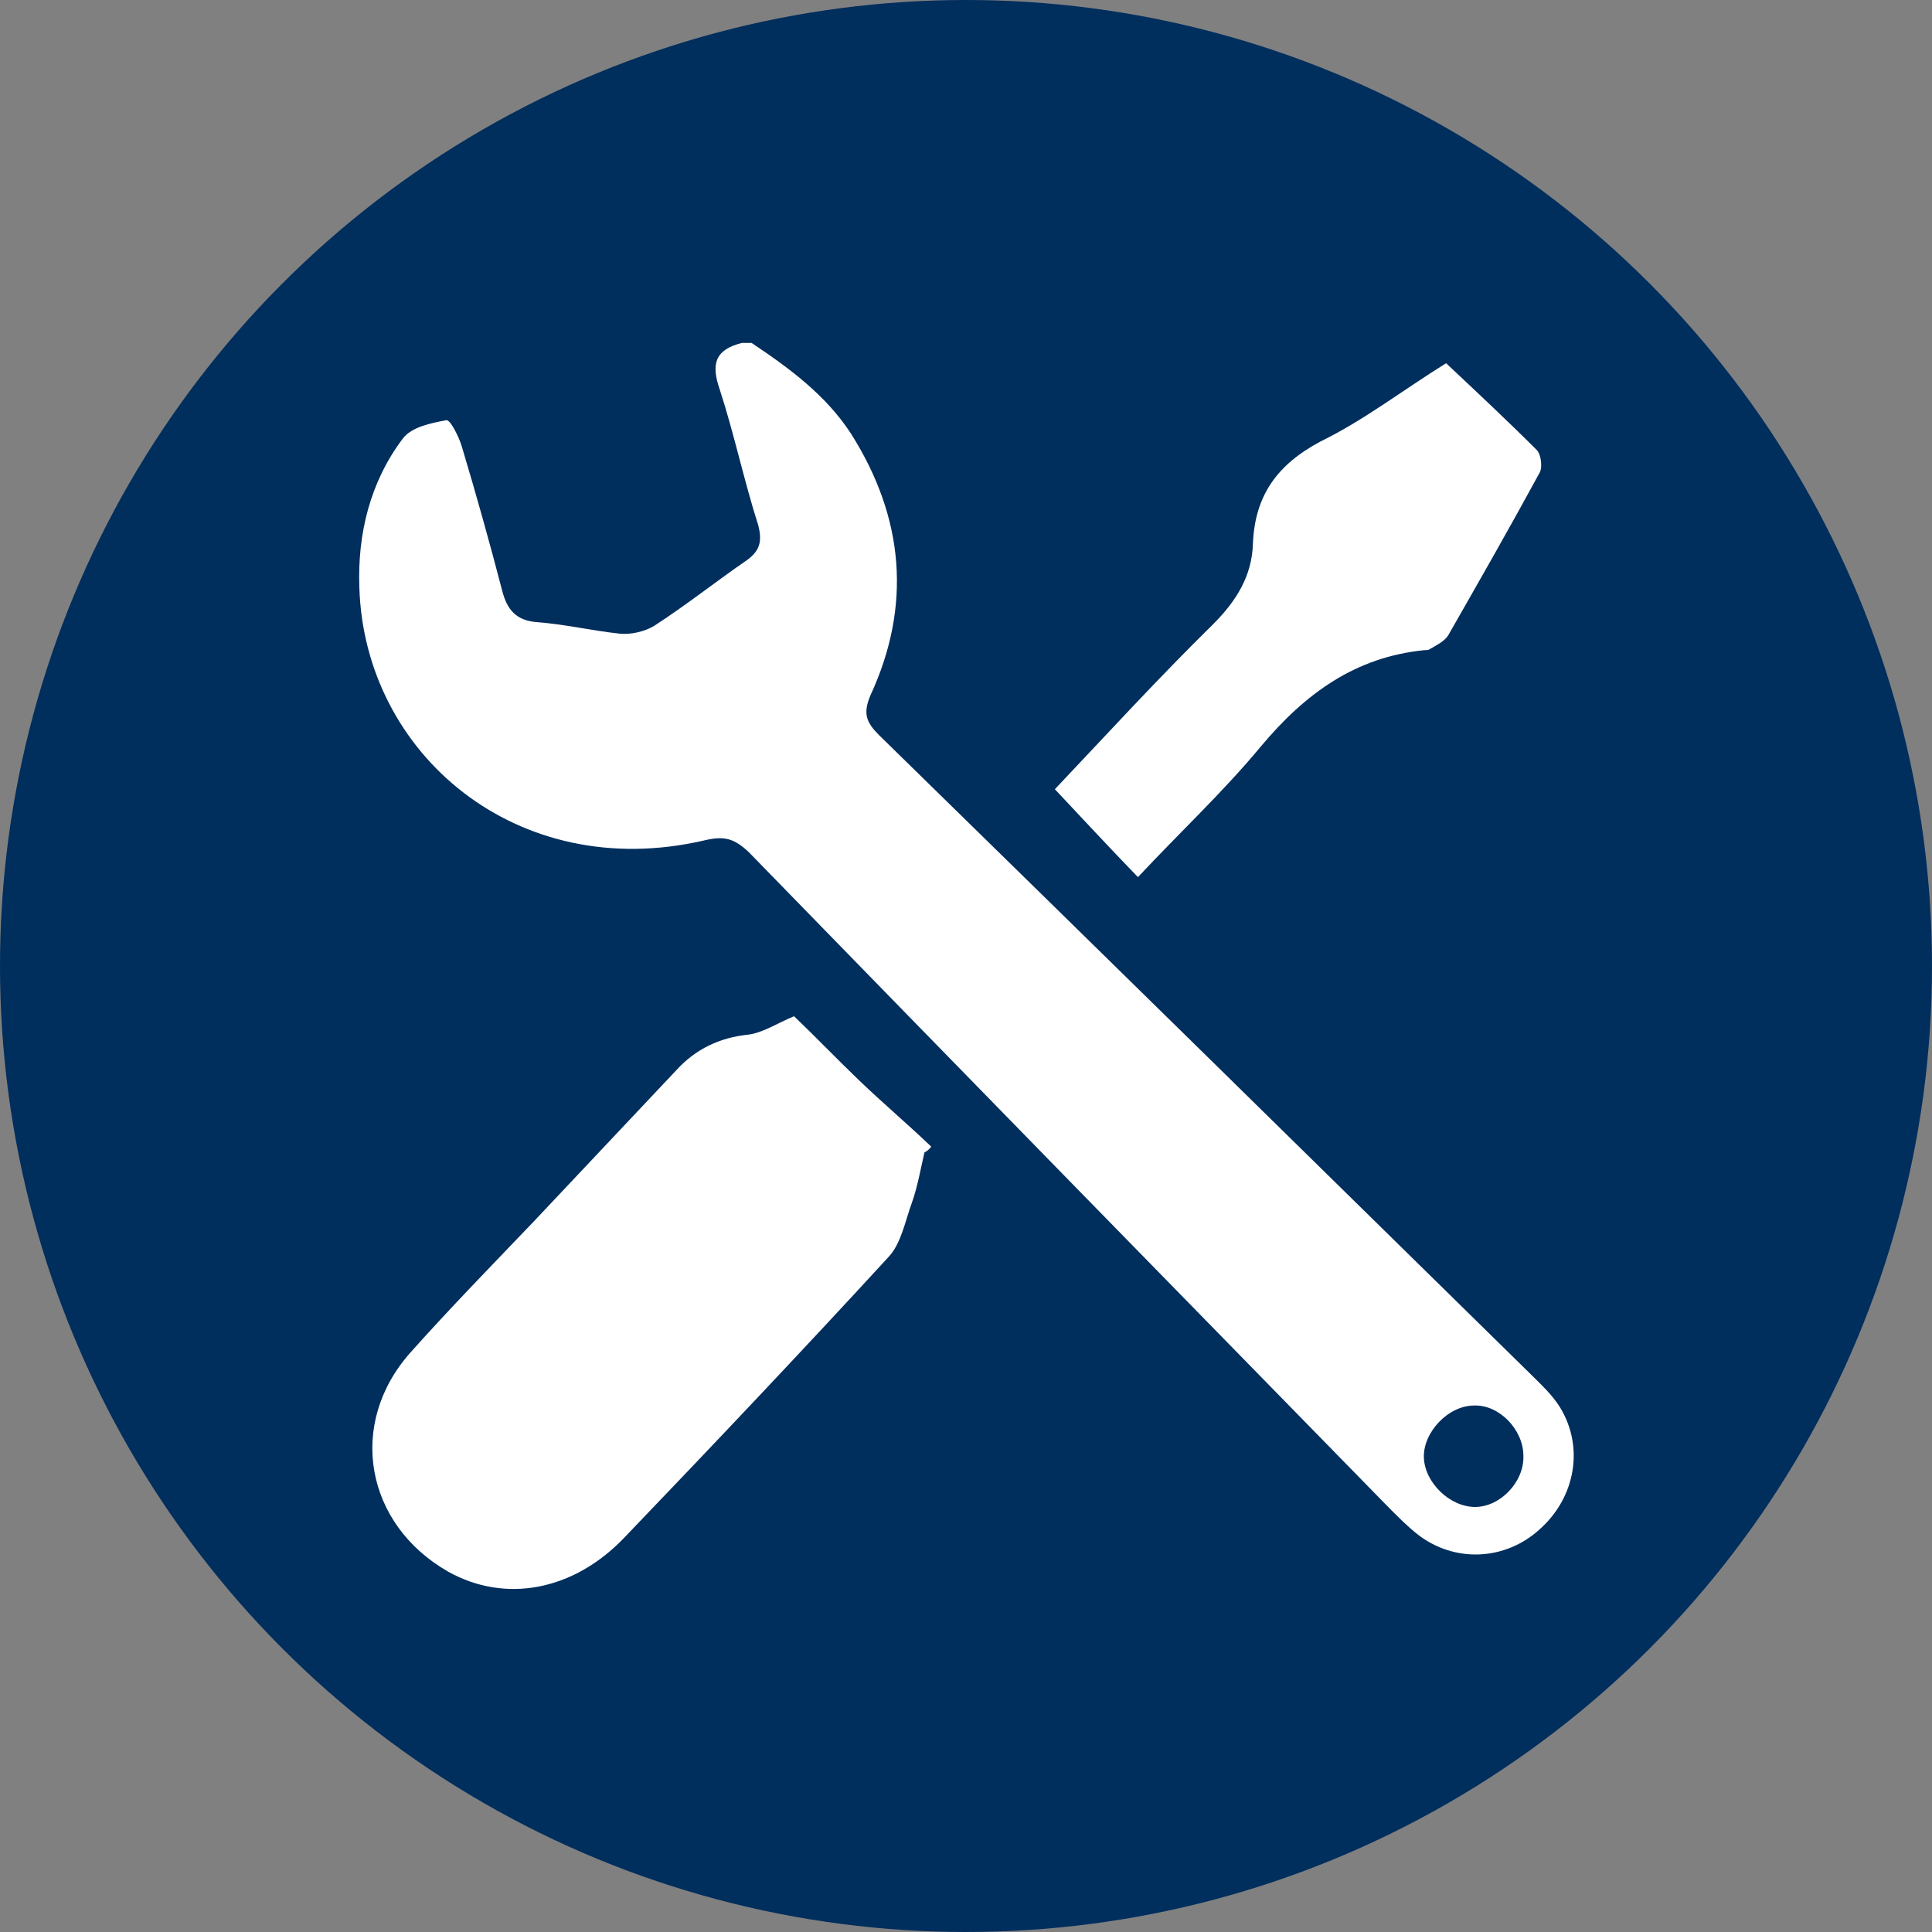 <?xml version="1.0" encoding="utf-8"?>
<!-- Generator: Adobe Illustrator 26.0.3, SVG Export Plug-In . SVG Version: 6.00 Build 0)  -->
<svg version="1.1" id="レイヤー_1" xmlns="http://www.w3.org/2000/svg" xmlns:xlink="http://www.w3.org/1999/xlink" x="0px"
	 y="0px" viewBox="0 0 20 20" style="enable-background:new 0 0 20 20;" xml:space="preserve">
<rect x="0" y="0" width="20" height="20" fill="#808080" stroke="none"/>
<style type="text/css">
	.st0{fill:#002E5D;}
	.st1{fill:#FFFFFF;}
	.st2{fill:#00A0E9;}
	.st3{fill:#22AC38;}
	.st4{fill:#E60012;}
</style>
<g>
	<circle class="st0" cx="10" cy="10" r="10"/>
	<g>
		<path class="st1" d="M7.78,3.55c0.39,0.26,0.77,0.54,1.03,0.94c0.55,0.87,0.63,1.78,0.2,2.71C8.93,7.39,8.97,7.48,9.1,7.61
			c2.25,2.2,4.5,4.41,6.75,6.62c0.11,0.11,0.22,0.21,0.3,0.34c0.25,0.41,0.16,0.93-0.21,1.26c-0.36,0.33-0.89,0.35-1.27,0.05
			c-0.1-0.08-0.19-0.17-0.28-0.26c-2.22-2.27-4.43-4.53-6.64-6.8C7.6,8.68,7.5,8.65,7.29,8.7C5.35,9.15,3.77,7.8,3.72,6.08
			C3.7,5.53,3.83,4.99,4.17,4.54c0.09-0.12,0.29-0.16,0.45-0.19c0.04-0.01,0.13,0.17,0.16,0.27c0.15,0.5,0.29,1,0.42,1.5
			c0.05,0.19,0.14,0.3,0.35,0.32c0.29,0.02,0.58,0.09,0.87,0.12c0.11,0.01,0.25-0.02,0.35-0.08C7.11,6.26,7.41,6.02,7.73,5.8
			c0.14-0.1,0.16-0.2,0.12-0.36C7.7,4.97,7.6,4.49,7.45,4.03C7.36,3.77,7.4,3.62,7.68,3.55C7.71,3.55,7.74,3.55,7.78,3.55z
			 M15.26,14.55c-0.27,0-0.53,0.28-0.52,0.54c0.01,0.26,0.27,0.51,0.53,0.51c0.26,0,0.51-0.26,0.5-0.53
			C15.77,14.8,15.52,14.54,15.26,14.55z"/>
		<path class="st1" d="M9.57,11.93c-0.04,0.17-0.07,0.35-0.13,0.52c-0.07,0.19-0.11,0.42-0.24,0.56c-0.9,0.98-1.81,1.94-2.73,2.9
			c-0.53,0.56-1.24,0.69-1.83,0.36C3.78,15.78,3.59,14.74,4.25,14c0.41-0.46,0.85-0.91,1.28-1.36C6.02,12.12,6.51,11.6,7,11.08
			c0.2-0.22,0.45-0.34,0.75-0.37c0.15-0.02,0.3-0.12,0.47-0.19c0.21,0.2,0.44,0.44,0.68,0.67c0.24,0.23,0.5,0.45,0.74,0.68
			C9.62,11.9,9.59,11.92,9.57,11.93z"/>
		<path class="st1" d="M14.97,3.76c0.33,0.31,0.64,0.6,0.94,0.9c0.04,0.04,0.06,0.17,0.03,0.23c-0.31,0.57-0.63,1.13-0.95,1.69
			c-0.04,0.06-0.12,0.1-0.19,0.14c-0.01,0.01-0.03,0.01-0.05,0.01c-0.72,0.07-1.24,0.45-1.7,1c-0.39,0.47-0.84,0.89-1.27,1.35
			c-0.29-0.3-0.57-0.6-0.86-0.91c0.53-0.56,1.07-1.15,1.64-1.71c0.24-0.24,0.4-0.5,0.41-0.83c0.02-0.5,0.25-0.82,0.7-1.06
			C14.12,4.35,14.52,4.04,14.97,3.76z"/>
	</g>
</g>
</svg>
